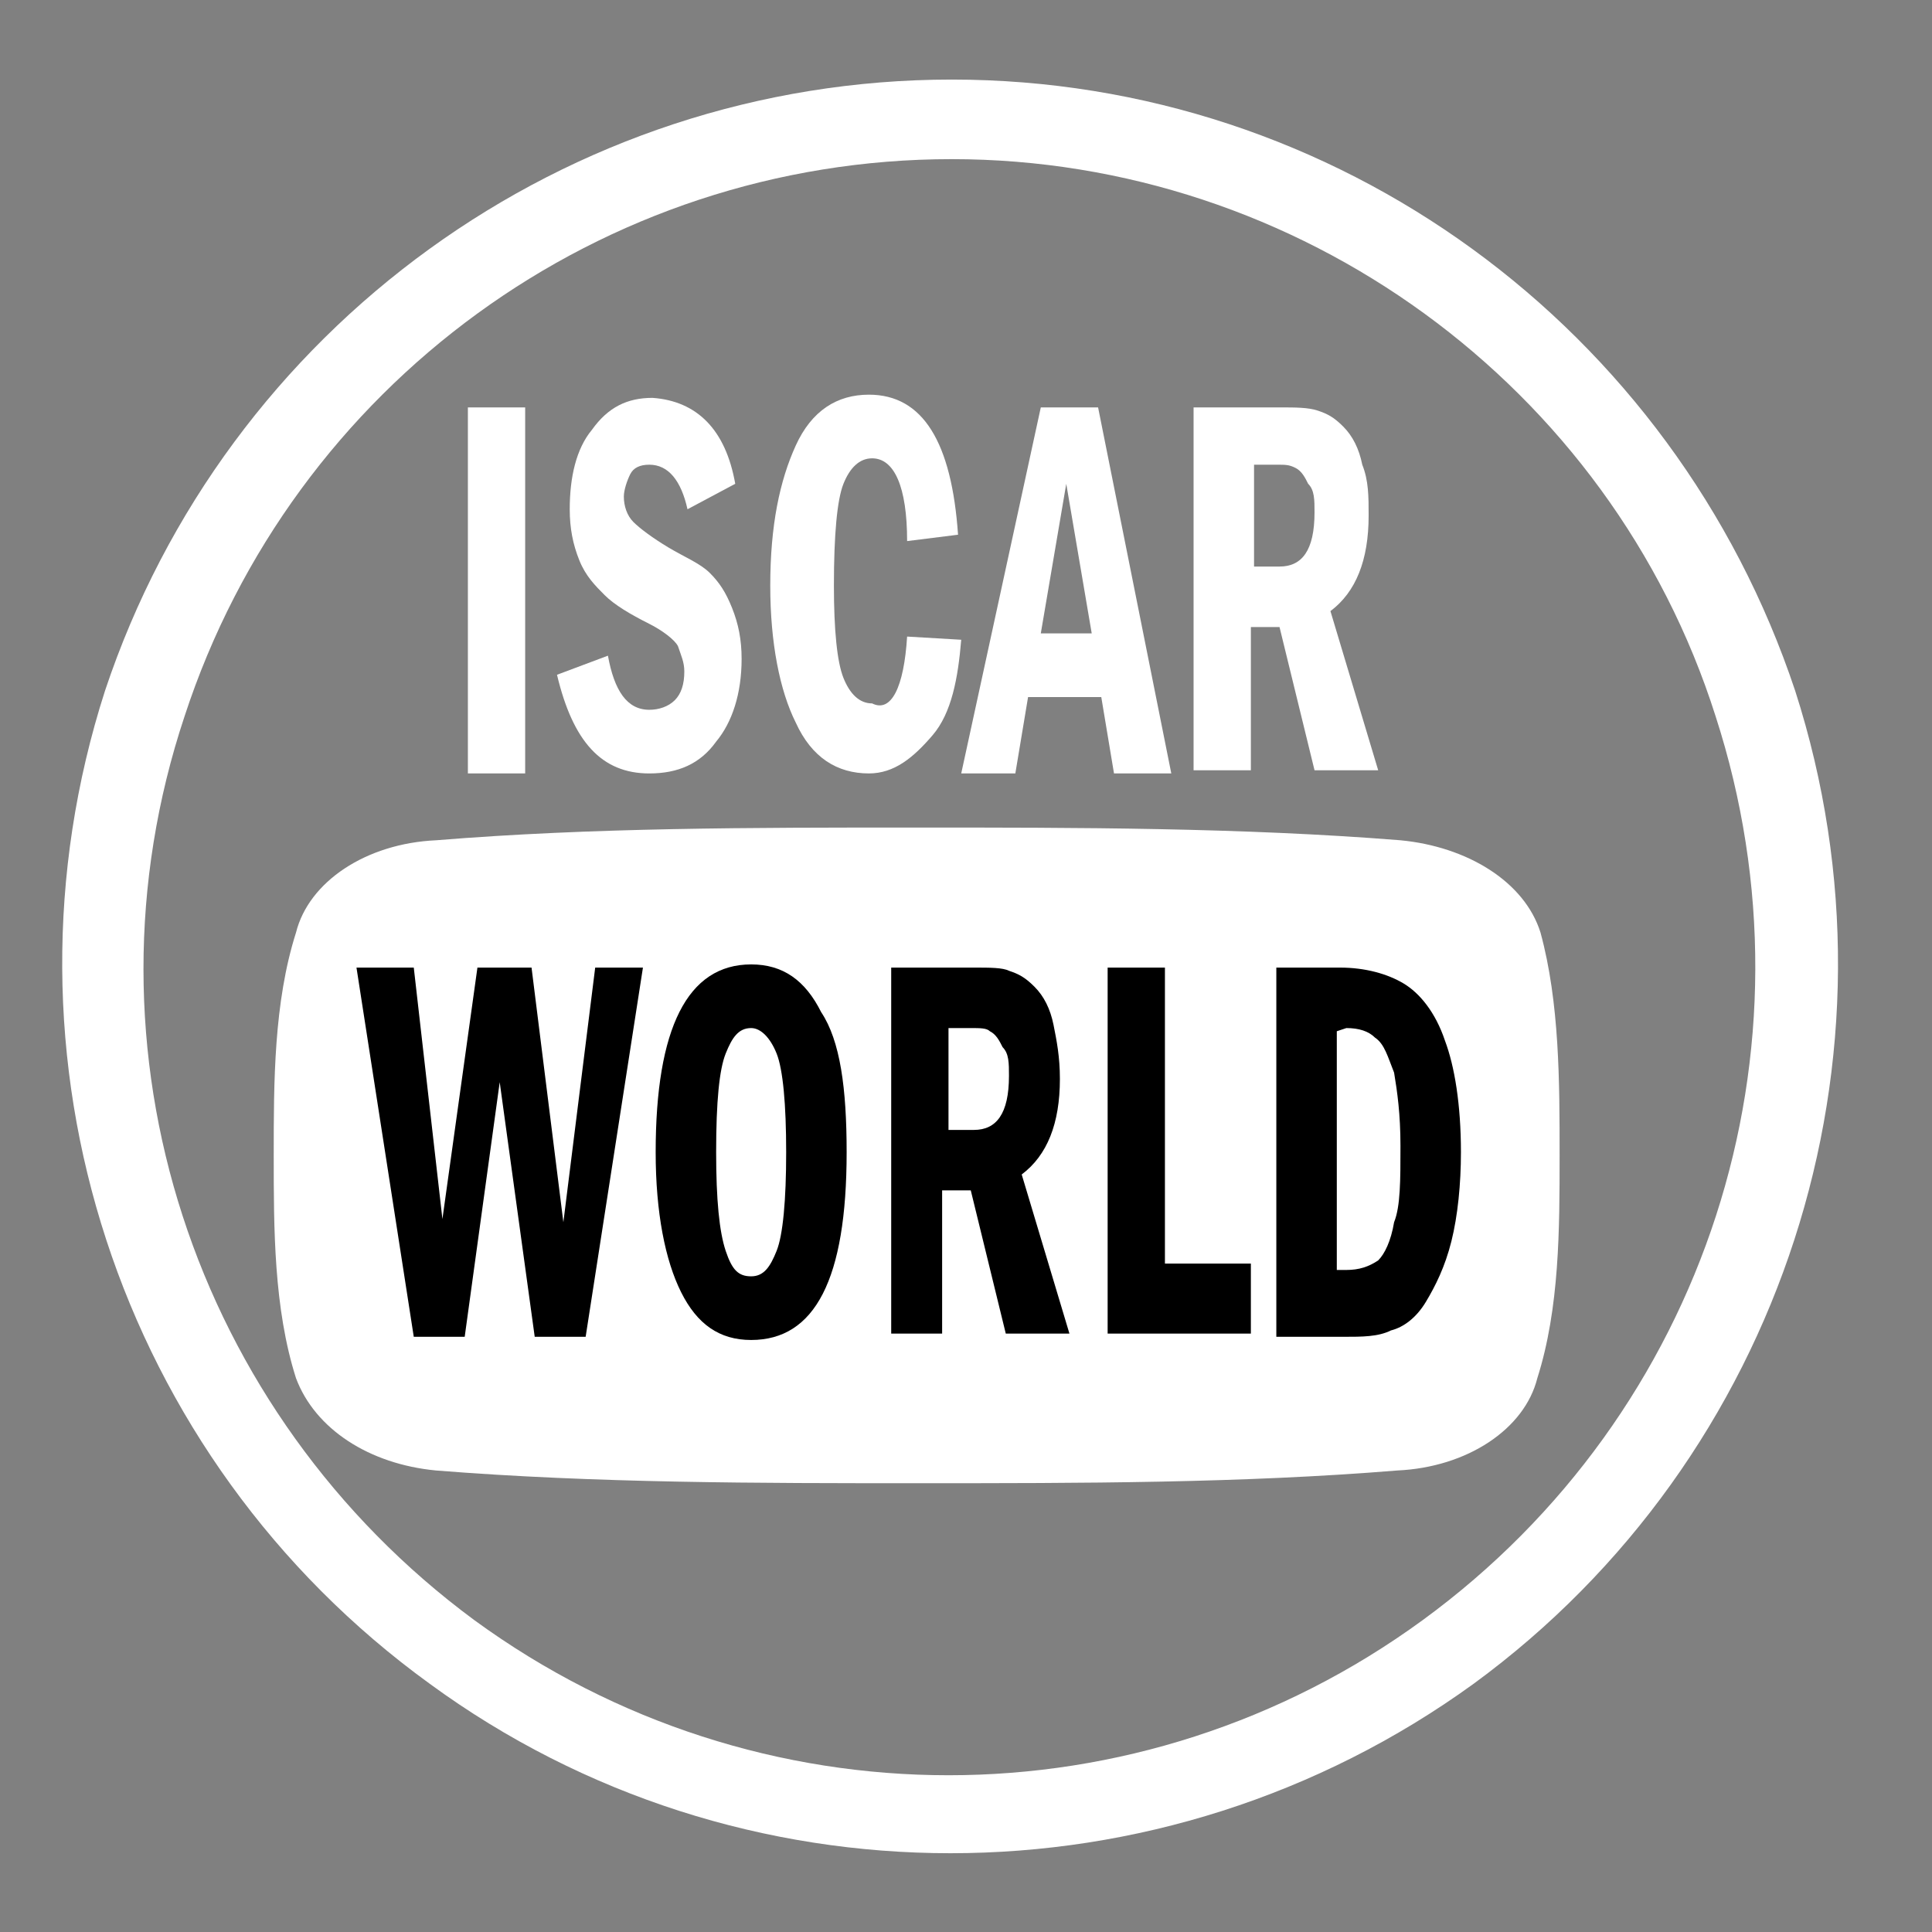<?xml version="1.0" encoding="utf-8"?>
<!-- Generator: Adobe Illustrator 23.1.0, SVG Export Plug-In . SVG Version: 6.00 Build 0)  -->
<svg version="1.1" id="Layer_1" xmlns="http://www.w3.org/2000/svg" xmlns:xlink="http://www.w3.org/1999/xlink" x="0px" y="0px"
	 viewBox="0 0 60.7 60.7" style="enable-background:new 0 0 60.7 60.7;" xml:space="preserve">
<rect x="0" y="0" width="60.7" height="60.7" fill="#808080" stroke="none"/>
<style type="text/css">
	.st0{fill:#FFFFFF;}
</style>
<g>
	<path class="st0" d="M56.4,21.7c3.7,11.5-0.4,24.1-10.1,31.2c-9.8,7.1-23.1,7.1-32.8,0C3.7,45.8-0.4,33.2,3.3,21.7
		C7.1,10.3,17.8,2.5,29.9,2.5S52.6,10.3,56.4,21.7z M29.9,5c-11,0-20.7,7.1-24.1,17.5C2.3,33,6.1,44.4,14.9,50.9
		c8.9,6.5,20.9,6.5,29.8,0S57.3,33,53.9,22.5C50.6,12.1,40.8,5,29.9,5z"/>
</g>
<g>
	<path class="st0" d="M48.4,29.3c-0.5-1.6-2.3-2.7-4.4-2.9C39,26,33.8,26,28.8,26c-5.2,0-10.2,0-15.1,0.4c-2.2,0.1-4,1.3-4.4,2.9
		c-0.7,2.2-0.7,4.7-0.7,7s0,4.8,0.7,7c0.6,1.6,2.3,2.7,4.4,2.9c5,0.4,10.2,0.4,15.1,0.4c5.2,0,10.2,0,15.1-0.4
		c2.2-0.1,4-1.3,4.4-2.9c0.7-2.2,0.7-4.7,0.7-7C49,34,49,31.5,48.4,29.3z"/>
</g>
<g>
	<path d="M11.2,30.4H13l0.9,7.9l1.1-7.9h1.7l1,8l1-8h1.5L18.4,42h-1.6l-1.1-8l-1.1,8h-1.6L11.2,30.4z"/>
	<path d="M26.6,36.2c0,4-1,5.9-3,5.9c-1,0-1.7-0.5-2.2-1.5s-0.8-2.5-0.8-4.4c0-3.9,1-5.9,3-5.9c1,0,1.7,0.5,2.2,1.5
		C26.4,32.7,26.6,34.2,26.6,36.2z M24.7,36.2c0-1.5-0.1-2.6-0.3-3.1s-0.5-0.8-0.8-0.8c-0.4,0-0.6,0.3-0.8,0.8s-0.3,1.5-0.3,3.1
		c0,1.5,0.1,2.5,0.3,3.1s0.4,0.8,0.8,0.8c0.4,0,0.6-0.3,0.8-0.8C24.6,38.8,24.7,37.7,24.7,36.2z"/>
	<path d="M28,30.4h2.6c0.5,0,0.9,0,1.1,0.1c0.3,0.1,0.5,0.2,0.8,0.5s0.5,0.7,0.6,1.2s0.2,1,0.2,1.7c0,1.4-0.4,2.4-1.2,3l1.5,5h-2
		l-1.1-4.5h-0.9v4.5H28L28,30.4L28,30.4z M29.8,32.3v3.2h0.8c0.7,0,1.1-0.5,1.1-1.7c0-0.4,0-0.7-0.2-0.9c-0.1-0.2-0.2-0.4-0.4-0.5
		c-0.1-0.1-0.3-0.1-0.6-0.1L29.8,32.3L29.8,32.3z"/>
	<path d="M34.8,30.4h1.8v9.3h2.7v2.2h-4.5V30.4z"/>
	<path d="M40.2,30.4h1.9c0.8,0,1.5,0.2,2,0.5c0.5,0.3,1,0.9,1.3,1.8c0.3,0.8,0.5,2,0.5,3.5c0,1-0.1,2-0.3,2.8
		c-0.2,0.8-0.5,1.4-0.8,1.9c-0.3,0.5-0.7,0.8-1.1,0.9c-0.4,0.2-0.9,0.2-1.5,0.2h-2.1V30.4z M42,32.4v7.5h0.3c0.4,0,0.7-0.1,1-0.3
		c0.2-0.2,0.4-0.6,0.5-1.2C44,37.9,44,37.1,44,36c0-1-0.1-1.7-0.2-2.3c-0.2-0.5-0.3-0.9-0.6-1.1c-0.2-0.2-0.5-0.3-0.9-0.3L42,32.4
		L42,32.4z"/>
</g>
<g>
	<path class="st0" d="M14.7,12.8h1.8v11.5h-1.8C14.7,24.2,14.7,12.8,14.7,12.8z"/>
	<path class="st0" d="M23.1,15.2L21.6,16c-0.2-0.9-0.6-1.4-1.2-1.4c-0.3,0-0.5,0.1-0.6,0.3c-0.1,0.2-0.2,0.5-0.2,0.7
		c0,0.3,0.1,0.6,0.3,0.8c0.2,0.2,0.6,0.5,1.1,0.8c0.5,0.3,1,0.5,1.3,0.8s0.5,0.6,0.7,1.1s0.3,1,0.3,1.6c0,1.1-0.3,2-0.8,2.6
		c-0.5,0.7-1.2,1-2.1,1c-1.5,0-2.4-1-2.9-3.1l1.6-0.6c0.2,1.1,0.6,1.7,1.3,1.7c0.3,0,0.6-0.1,0.8-0.3s0.3-0.5,0.3-0.9
		c0-0.3-0.1-0.5-0.2-0.8c-0.1-0.2-0.5-0.5-0.9-0.7c-0.6-0.3-1.1-0.6-1.4-0.9c-0.3-0.3-0.6-0.6-0.8-1.1s-0.3-1-0.3-1.6
		c0-1,0.2-1.9,0.7-2.5c0.5-0.7,1.1-1,1.9-1C21.9,12.6,22.8,13.5,23.1,15.2z"/>
	<path class="st0" d="M28.5,20l1.7,0.1c-0.1,1.2-0.3,2.3-0.9,3s-1.2,1.2-2,1.2c-1,0-1.8-0.5-2.3-1.6c-0.5-1-0.8-2.5-0.8-4.3
		c0-1.9,0.3-3.3,0.8-4.4c0.5-1.1,1.3-1.6,2.3-1.6c1.7,0,2.6,1.5,2.8,4.4l-1.6,0.2c0-1.7-0.4-2.6-1.1-2.6c-0.4,0-0.7,0.3-0.9,0.8
		s-0.3,1.6-0.3,3.2c0,1.4,0.1,2.4,0.3,2.9s0.5,0.8,0.9,0.8C28,22.4,28.4,21.6,28.5,20z"/>
	<path class="st0" d="M32.7,12.8h1.8l2.3,11.5H35l-0.4-2.4h-2.3l-0.4,2.4h-1.7L32.7,12.8z M34.3,19.9l-0.8-4.7l-0.8,4.7H34.3z"/>
	<path class="st0" d="M37.6,12.8h2.6c0.5,0,0.9,0,1.2,0.1c0.3,0.1,0.5,0.2,0.8,0.5c0.3,0.3,0.5,0.7,0.6,1.2c0.2,0.5,0.2,1,0.2,1.6
		c0,1.4-0.4,2.4-1.2,3l1.5,5h-2l-1.1-4.5h-0.9v4.5h-1.8V12.8z M39.4,14.6v3.2h0.8c0.7,0,1.1-0.5,1.1-1.7c0-0.4,0-0.7-0.2-0.9
		c-0.1-0.2-0.2-0.4-0.4-0.5s-0.3-0.1-0.6-0.1L39.4,14.6L39.4,14.6z"/>
</g>
</svg>
